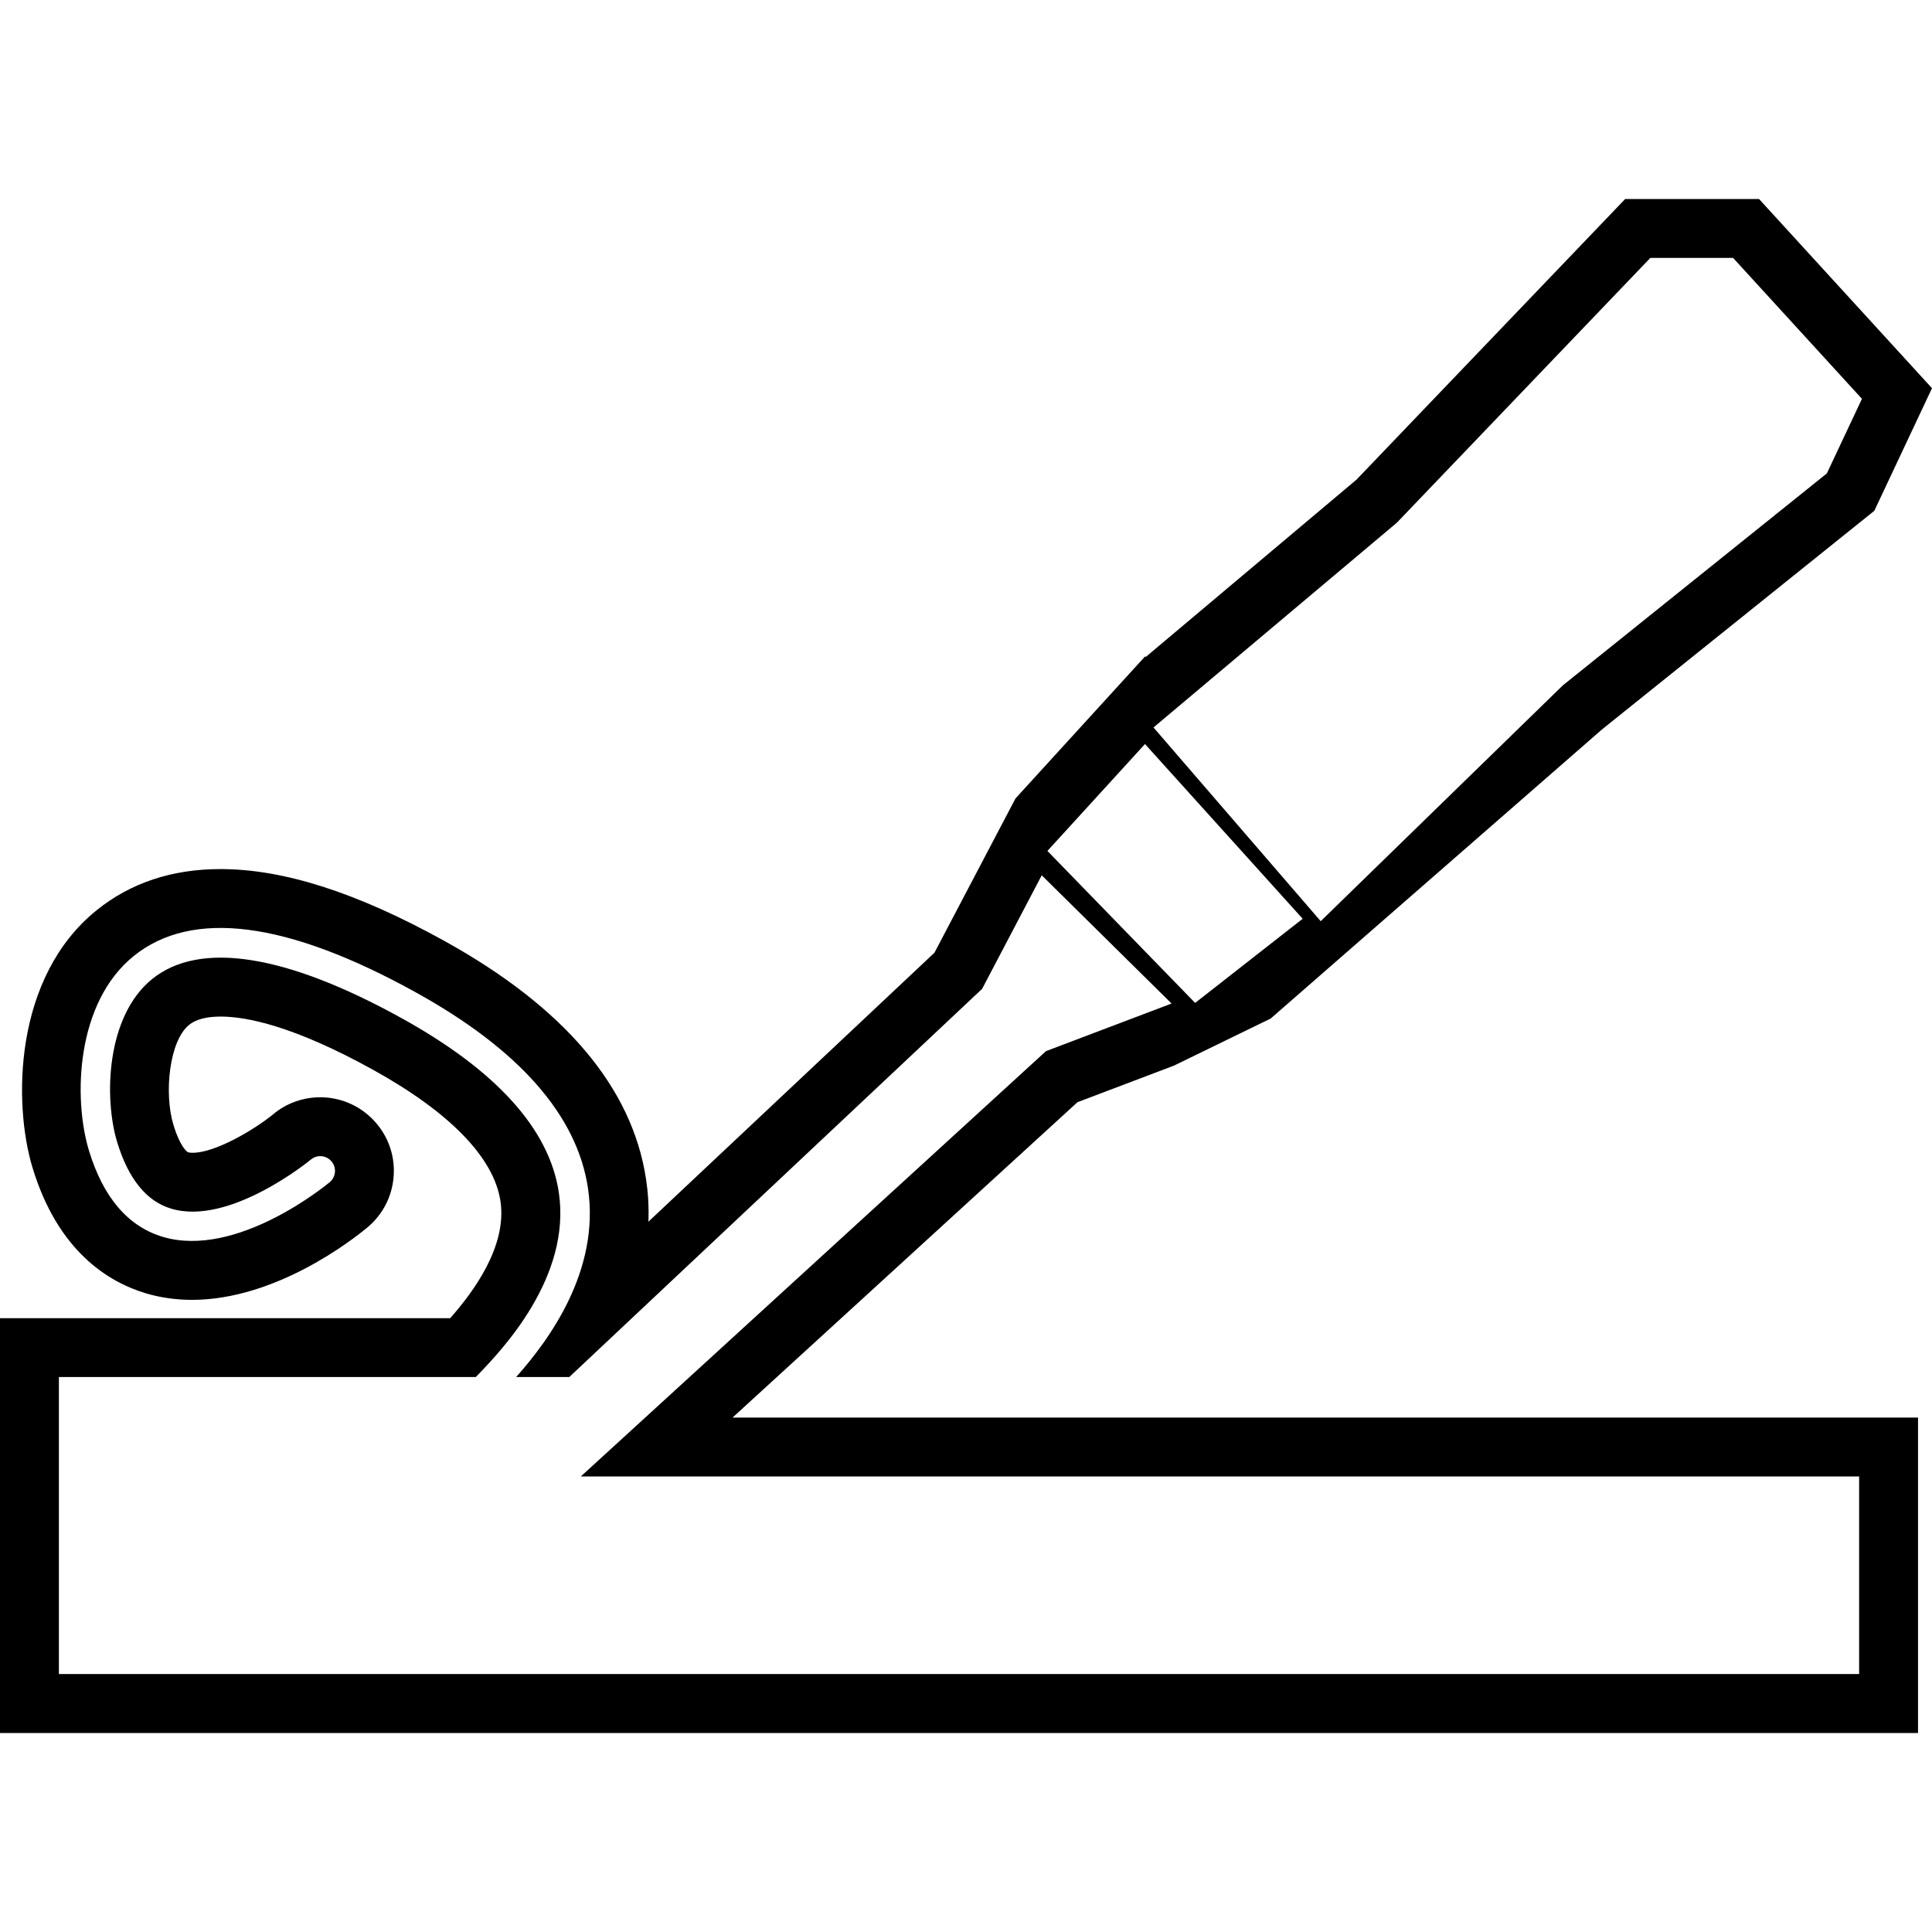 <?xml version="1.0" encoding="UTF-8"?> <svg xmlns="http://www.w3.org/2000/svg" xmlns:xlink="http://www.w3.org/1999/xlink" fill="#000000" version="1.1" id="Capa_1" width="800px" height="800px" viewBox="0 0 352.623 352.623" xml:space="preserve"> <g> <path d="M196.654,201.173l17.61-6.677l17.654-8.593l60.453-52.75l49.721-39.921l10.53-22.378L321.054,36.32h-24.432l-49.051,51.235 l-38.457,32.354l-0.104-0.113l-0.761,0.833l-22.904,25.1l-6.488,12.352l-8.302,15.803l-52.21,49.096 c0.113-2.867-0.082-5.475-0.431-7.78c-2.531-16.735-14.927-31.365-36.843-43.486c-15.932-8.811-29.294-13.095-40.84-13.095 c-8.837,0-16.45,2.536-22.62,7.535C2.446,178.411,2.404,201.477,5.939,213.132c4.62,15.213,13.796,20.86,20.712,22.929 c2.656,0.786,5.473,1.187,8.38,1.187c15.357,0,29.36-11.009,32.026-13.219c2.759-2.304,4.452-5.544,4.774-9.112 c0.323-3.581-0.769-7.061-3.071-9.816c-2.562-3.072-6.32-4.83-10.315-4.83c-3.16,0-6.229,1.119-8.562,3.087 c-3.478,2.841-10.567,7.046-14.745,7.046c-0.447,0-0.693-0.06-0.822-0.101c-0.247-0.073-1.512-1.192-2.656-4.971 c-1.75-5.771-0.779-15.34,2.86-18.279c1.236-1.003,3.171-1.512,5.746-1.512c4.688,0,13.315,1.685,27.801,9.701 c14.023,7.758,22.077,16.042,23.275,23.979c1.248,8.262-4.971,16.613-9.181,21.376H0v75.706h350.073v-57.574H133.702 L196.654,201.173z M254.942,95.408l46.274-48.336h15.102l23.518,25.721l-6.404,13.612l-48.188,38.686l-44.191,43.042l-30.519-35.36 L254.942,95.408z M208.979,135.799l28.782,31.893l-19.628,15.359l-26.961-27.74L208.979,135.799z M339.322,269.478v36.063H10.75 v-2.688v-48.83v-2.688h2.688h73.403c0.144-0.146,0.312-0.319,0.478-0.498c4.209-4.371,17.013-17.695,14.669-33.233 c-1.74-11.522-11.397-22.216-28.704-31.78c-21.115-11.678-36.848-14.15-45.52-7.129c-8.438,6.835-8.798,21.796-6.381,29.76 c2.04,6.714,5.355,10.799,9.858,12.146c10.682,3.218,25.352-8.835,25.491-8.954c1.134-0.956,2.827-0.805,3.785,0.34 c0.951,1.135,0.796,2.83-0.338,3.781c-0.688,0.571-16.977,13.979-30.467,9.982c-6.344-1.9-10.875-7.19-13.473-15.737 c-2.924-9.647-2.336-27.028,8.144-35.502c10.643-8.619,27.98-6.401,51.502,6.609c18.84,10.415,29.415,22.426,31.421,35.686 c2.283,15.139-7.194,27.895-13.105,34.529h9.701l75.353-70.854l10.879-20.723l23.7,23.406l-22.924,8.687l-84.901,77.628H339.322z"></path> </g> </svg> 